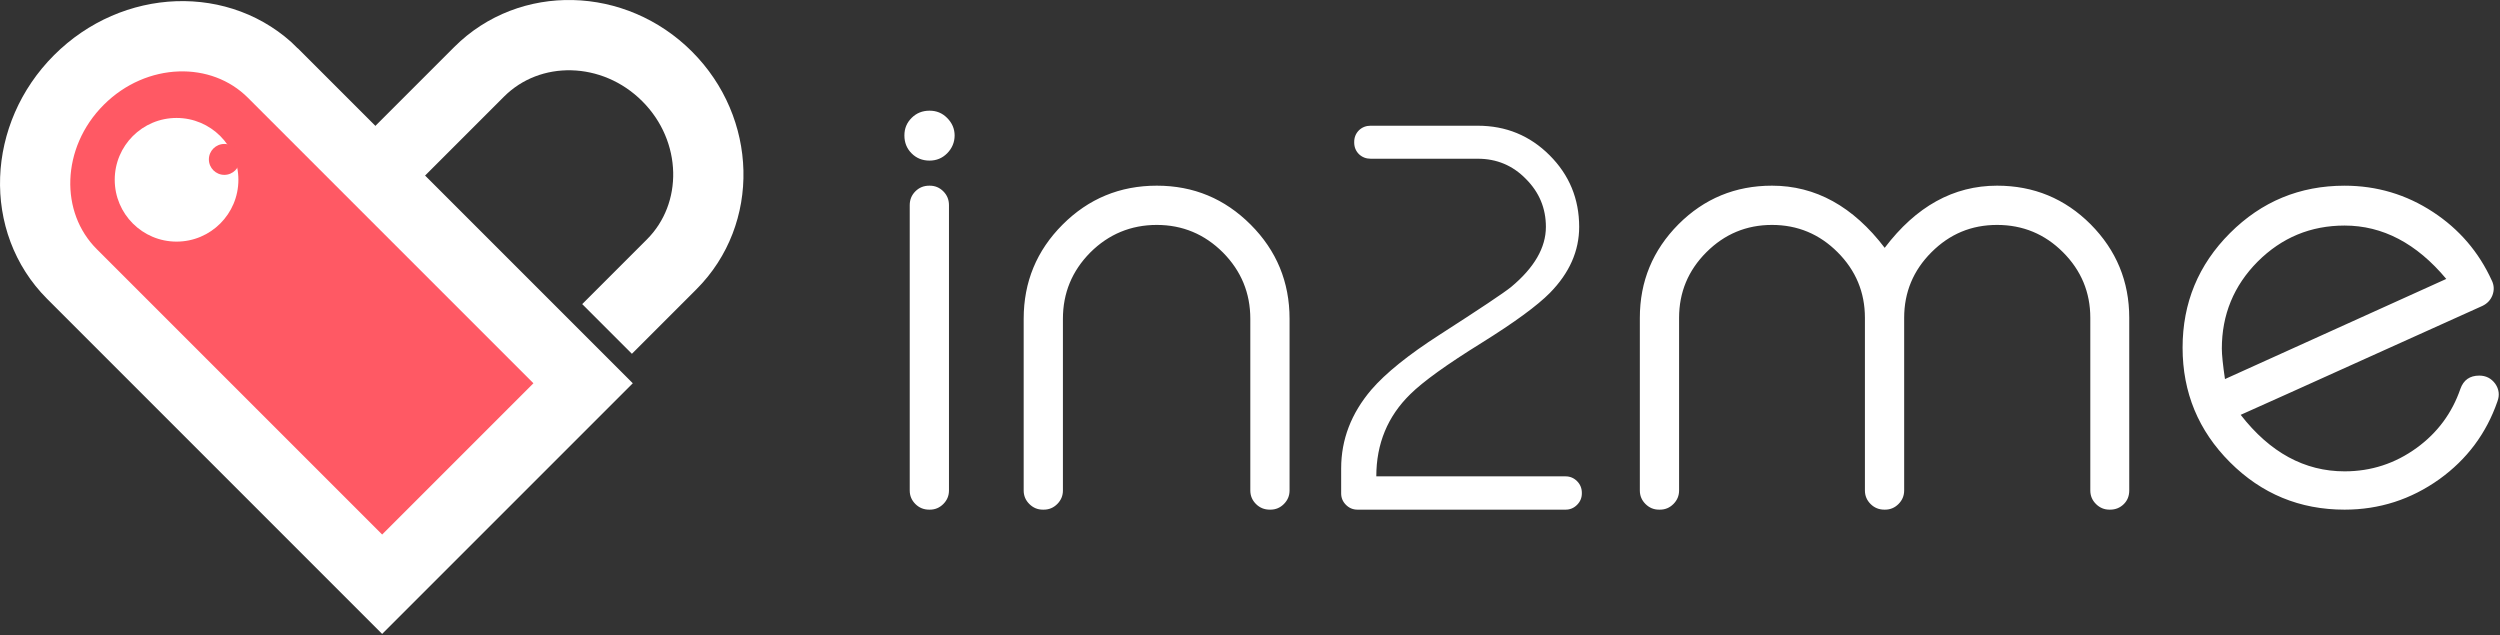 <svg xmlns="http://www.w3.org/2000/svg" width="1779" height="452" fill="none"><rect width="100%" height="100%" fill="#333333" stroke="none"/><path fill="#FF5964" stroke="#fff" stroke-miterlimit="10" stroke-width="50" d="m194.19 51.983 220.75 220.75-143 143-220.75-220.76c-36.75-36.75-34.54-98.56 4.95-138.05 39.49-39.49 101.29-41.71 138.05-4.95v.01Z"/><path stroke="#fff" stroke-miterlimit="10" stroke-width="50" d="m431.979 234.084 45.97-45.97c36.04-36.04 34.59-95.93-3.24-133.76-37.83-37.83-97.72-39.28-133.76-3.24l-74.32 74.32"/><path fill="#fff" d="M125.641 171.933c24.3 0 44-19.7 44-44 0-24.301-19.7-44-44-44-24.301 0-44 19.699-44 44 0 24.3 19.699 44 44 44Z"/><path fill="#FF5964" d="M159.641 124.434c6.075 0 11-4.925 11-11s-4.925-11-11-11-11 4.925-11 11 4.925 11 11 11Z"/><path fill="#fff" d="M661.44 114.283c-5.06 0-9.31-1.71-12.73-5.14-3.43-3.42-5.14-7.67-5.14-12.73 0-5.06 1.71-9.08 5.14-12.51 3.42-3.42 7.67-5.14 12.73-5.14 5.06 0 9.08 1.71 12.51 5.14 3.57 3.57 5.36 7.75 5.36 12.51s-1.79 9.16-5.36 12.73c-3.43 3.43-7.59 5.14-12.51 5.14Zm.22 17.85c3.72 0 6.92 1.34 9.61 4.02 2.68 2.68 4.02 5.96 4.02 9.83v203.06c0 3.72-1.34 6.92-4.02 9.61-2.68 2.68-5.88 4.02-9.61 4.02h-.45c-3.87 0-7.15-1.34-9.83-4.02-2.68-2.68-4.02-5.88-4.02-9.61v-203.06c0-3.87 1.34-7.15 4.02-9.83 2.68-2.68 5.96-4.02 9.83-4.02h.45Zm94.719 216.901c0 3.72-1.34 6.92-4.02 9.61-2.68 2.69-5.88 4.02-9.61 4.02h-.67c-3.72 0-6.92-1.34-9.61-4.02-2.69-2.68-4.02-5.88-4.02-9.61v-122.19c0-26.21 9.23-48.55 27.7-67.02 18.46-18.46 40.8-27.7 67.01-27.7 26.21 0 48.32 9.24 66.79 27.7 18.46 18.47 27.7 40.81 27.7 67.02v122.19c0 3.72-1.34 6.92-4.02 9.61-2.68 2.69-5.88 4.02-9.61 4.02h-.45c-3.87 0-7.15-1.34-9.83-4.02-2.68-2.68-4.02-5.88-4.02-9.61v-122.19c0-18.32-6.48-34.03-19.43-47.13-13.11-13.1-28.82-19.66-47.13-19.66-18.31 0-34.25 6.56-47.36 19.66-12.96 13.11-19.43 28.82-19.43 47.13v122.19h.01Zm295.181-259.57c20.08 0 37.13 7.01 51.15 21.03 14.02 14.02 21.03 31.01 21.03 50.96 0 17.18-6.95 32.84-20.84 46.98-8.97 9.09-25.2 20.97-48.69 35.62-24.63 15.28-41.49 27.41-50.58 36.38-16.169 15.79-24.249 35.3-24.249 58.54h134.699c3.16 0 5.87 1.14 8.15 3.41 2.28 2.27 3.41 5.05 3.41 8.34v.38c0 3.16-1.14 5.87-3.41 8.15-2.27 2.28-4.99 3.41-8.15 3.41H965.931c-3.16 0-5.87-1.14-8.15-3.41-2.28-2.27-3.41-4.99-3.41-8.15v-17.81c0-20.46 7.13-39.09 21.41-55.89 10.23-11.87 26.459-24.94 48.689-39.22 28.67-18.44 45.59-29.74 50.77-33.91 16.54-13.76 24.82-28.04 24.82-42.82 0-13.26-4.74-24.63-14.21-34.1-9.35-9.6-20.78-14.4-34.29-14.4h-76.159c-3.29 0-6.06-1.07-8.34-3.22-2.27-2.27-3.41-5.05-3.41-8.34v-.38c0-3.28 1.14-6.06 3.41-8.34 2.27-2.15 5.05-3.22 8.34-3.22h76.159v.01Zm143.28 259.57c0 3.72-1.34 6.92-4.02 9.61-2.68 2.69-5.88 4.02-9.61 4.02h-.67c-3.72 0-6.92-1.34-9.61-4.02-2.69-2.68-4.02-5.88-4.02-9.61v-122.86c0-25.91 9.16-48.1 27.48-66.57 18.32-18.32 40.51-27.48 66.57-27.48 30.97 0 57.71 14.74 80.19 44.23 22.34-29.49 48.99-44.23 79.97-44.23 26.06 0 48.25 9.16 66.57 27.48 18.32 18.47 27.48 40.66 27.48 66.57v122.86c0 3.87-1.27 7.07-3.8 9.61-2.68 2.68-5.96 4.02-9.83 4.02h-.45c-3.72 0-6.92-1.34-9.61-4.02-2.69-2.68-4.02-5.88-4.02-9.61v-122.86c0-18.17-6.48-33.73-19.43-46.69-12.96-12.96-28.59-19.43-46.91-19.43-18.32 0-33.73 6.48-46.69 19.43-12.96 12.96-19.43 28.52-19.43 46.69v122.86c0 3.72-1.34 6.92-4.02 9.61-2.68 2.69-5.88 4.02-9.61 4.02h-.45c-3.87 0-7.15-1.34-9.83-4.02-2.68-2.68-4.02-5.88-4.02-9.61v-122.86c0-18.17-6.48-33.73-19.43-46.69-12.96-12.96-28.52-19.43-46.69-19.43-18.17 0-33.73 6.48-46.69 19.43-12.96 12.96-19.43 28.52-19.43 46.69v122.86h.01Zm578.34-149.441c1.64 3.43 1.79 6.92.45 10.5-1.34 3.43-3.72 5.96-7.15 7.59-20.85 9.38-48.25 21.75-82.21 37.08-42.15 19.06-72.08 32.54-89.8 40.43 20.85 26.81 45.49 40.21 73.94 40.21 18.91 0 36.04-5.58 51.38-16.75 14.74-10.72 25.09-24.72 31.05-42 2.23-6.25 6.7-9.38 13.4-9.38 4.76 0 8.56 1.94 11.39 5.81 2.68 3.87 3.2 8.04 1.56 12.51-7.89 22.79-21.67 41.25-41.33 55.4-20.25 14.45-42.74 21.67-67.46 21.67-31.87 0-59.05-11.24-81.54-33.73-22.49-22.49-33.73-49.67-33.73-81.54 0-31.87 11.24-59.05 33.73-81.53 22.49-22.48 49.67-33.73 81.54-33.73 22.93 0 43.93 6.25 62.99 18.76 18.61 12.21 32.54 28.45 41.77 48.7h.02Zm-104.77-39.09c-24.12 0-44.75 8.57-61.88 25.69-16.98 17.13-25.47 37.75-25.47 61.88 0 4.32.74 11.54 2.23 21.67l157.48-71.26c-21.15-25.32-45.27-37.98-72.38-37.98h.02Z"/></svg>
